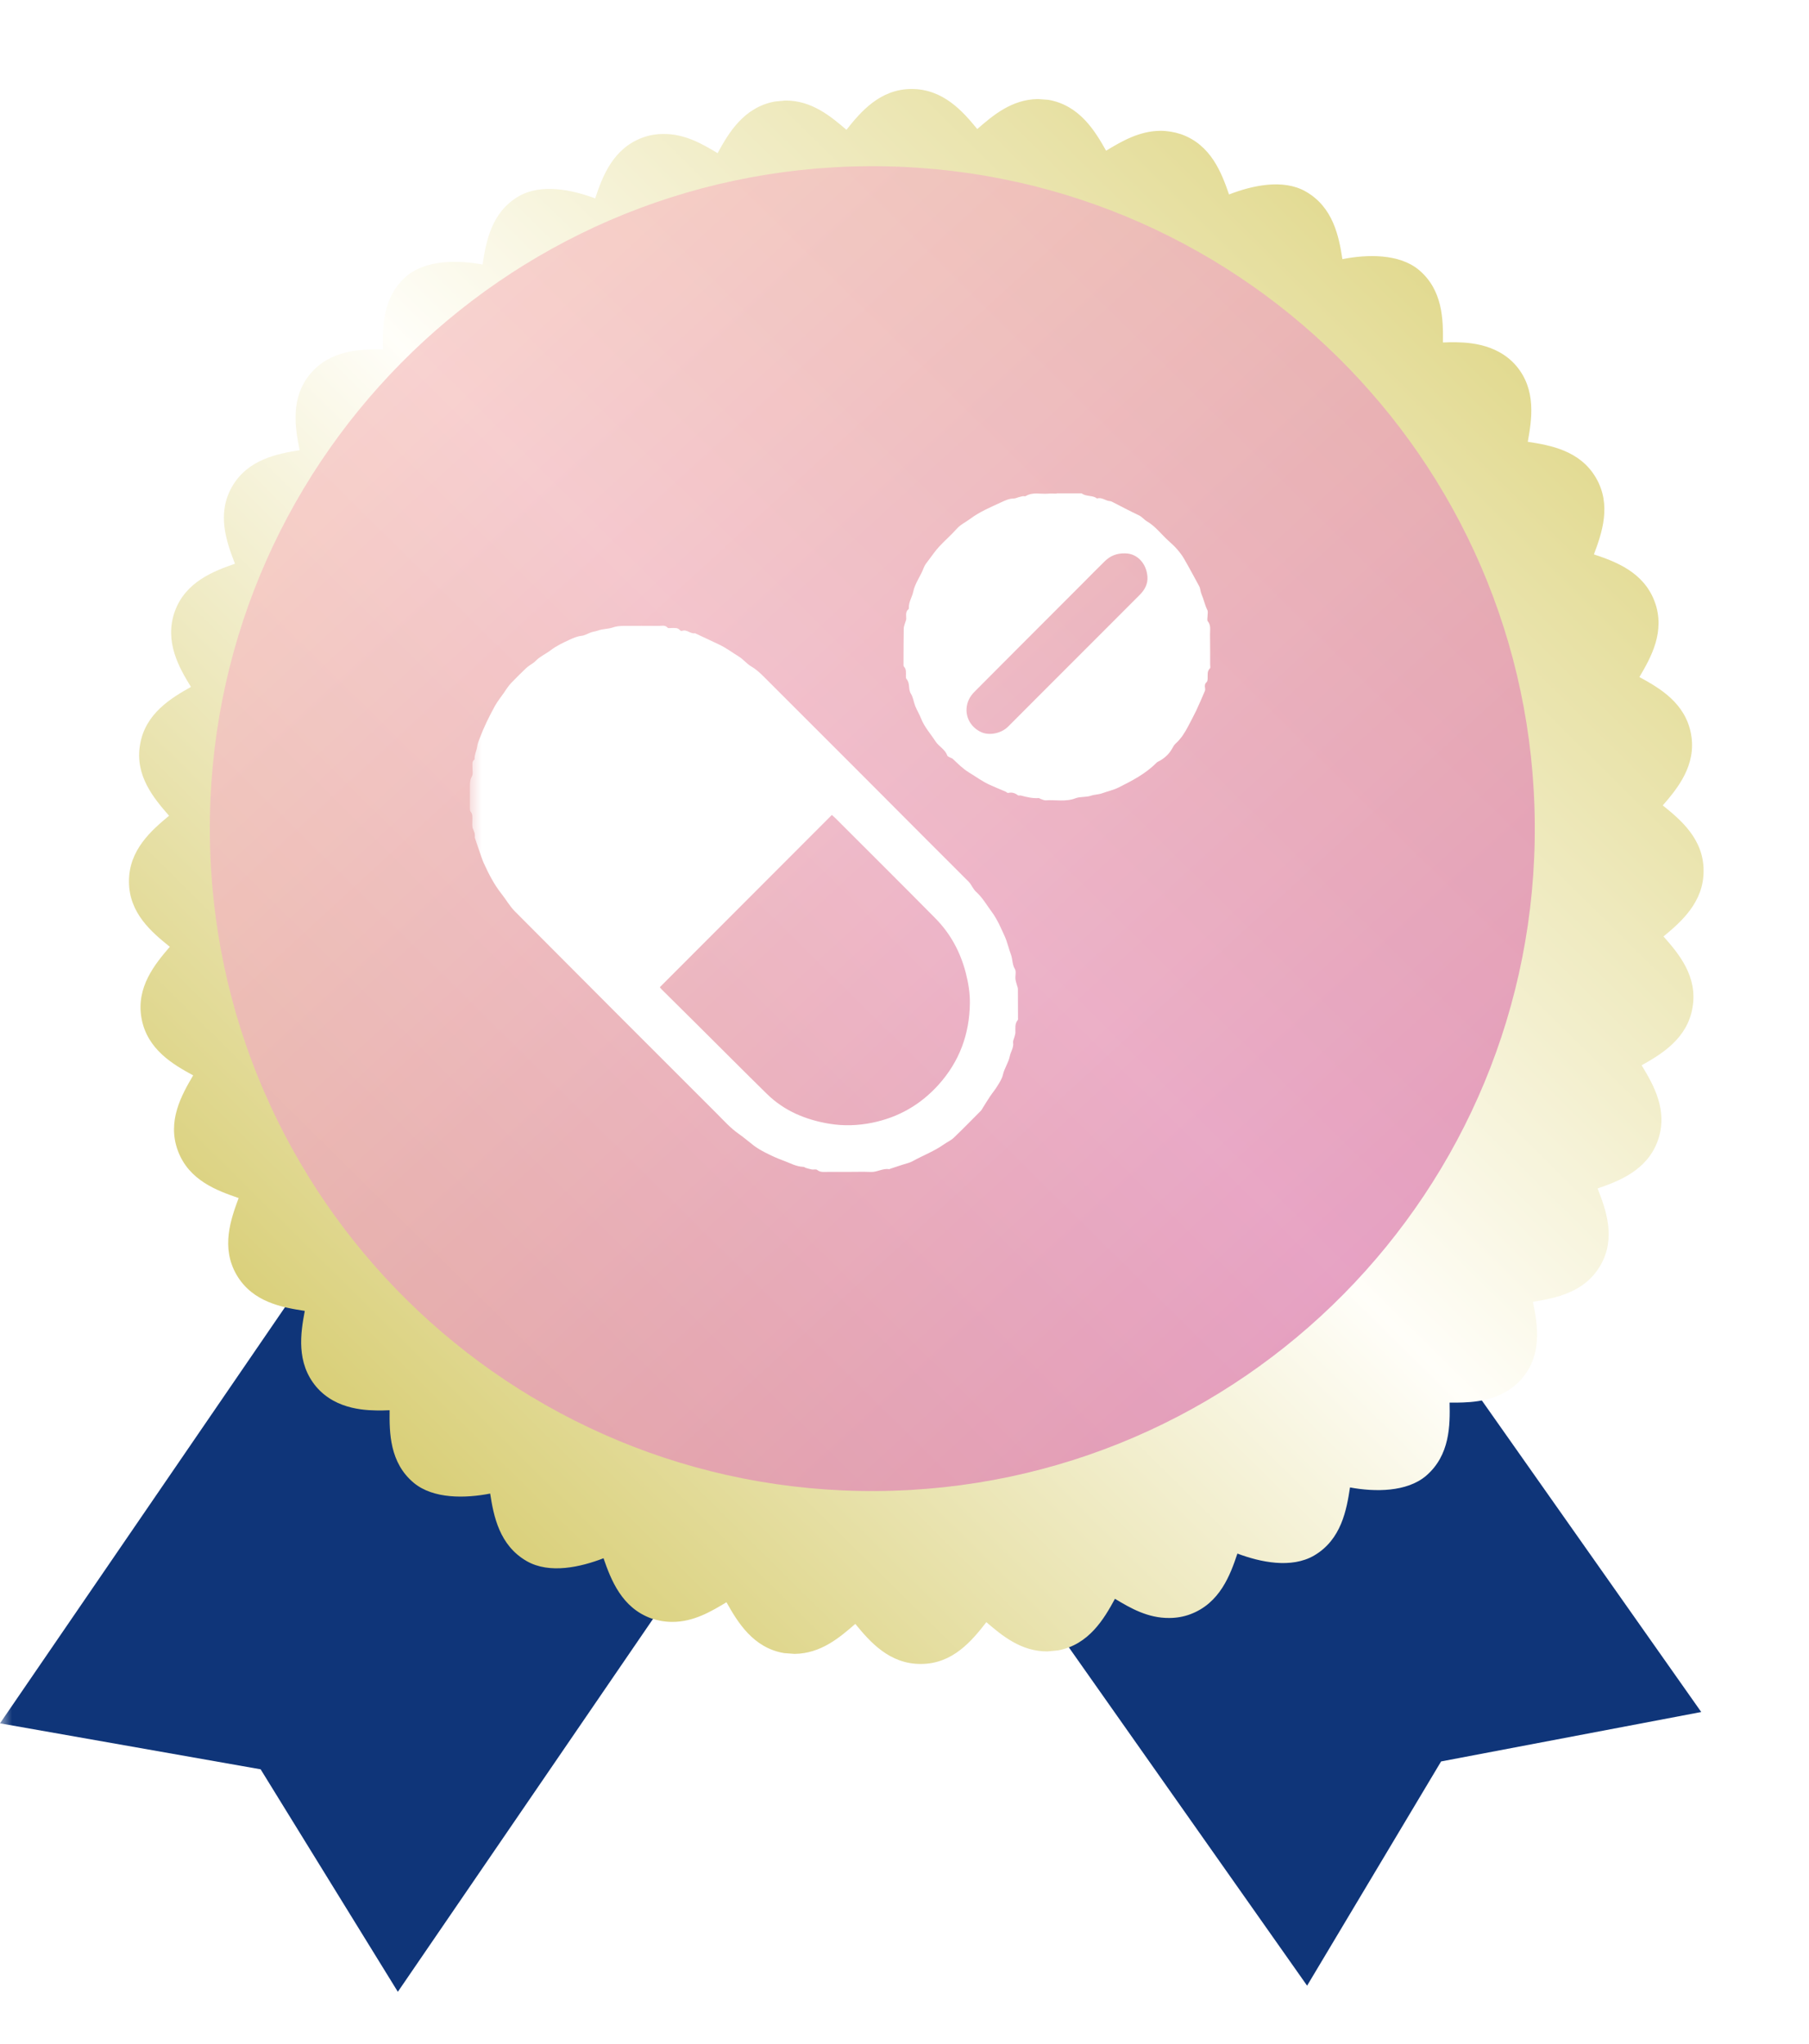 <svg width="77" height="87" viewBox="0 0 77 87" fill="none" xmlns="http://www.w3.org/2000/svg">
<g id="Mask group">
<mask id="mask0_689_11504" style="mask-type:alpha" maskUnits="userSpaceOnUse" x="0" y="0" width="77" height="87">
<rect id="Rectangle 104" y="0.788" width="77" height="86" fill="#D9D9D9"/>
</mask>
<g mask="url(#mask0_689_11504)">
<g id="Group 348">
<g id="Group 347">
<g id="Group">
<g id="Vector" filter="url(#filter0_d_689_11504)">
<path d="M30.246 61.333L16.934 80.788L11.094 71.317L0 69.36L13.323 49.904L30.246 61.333Z" fill="#0F3579"/>
</g>
<g id="Vector_2" filter="url(#filter1_d_689_11504)">
<path d="M42.062 61.249L55.637 80.527L61.34 70.982L72.413 68.878L58.839 49.6L42.062 61.249Z" fill="#0F3579"/>
</g>
</g>
<g id="Vector_3" filter="url(#filter2_d_689_11504)">
<path d="M36.2 67.832C34.85 67.842 34.013 66.869 33.406 66.126C32.747 66.702 31.941 67.392 30.821 67.403L30.381 67.371C29.052 67.152 28.393 66.042 27.922 65.205C27.263 65.603 26.52 66.042 25.62 66.042C25.306 66.042 25.013 65.99 24.73 65.896C23.464 65.446 23.003 64.242 22.689 63.332C21.716 63.708 20.397 64.012 19.424 63.457C18.252 62.787 18.011 61.532 17.864 60.579C16.797 60.788 15.447 60.809 14.62 60.129C13.584 59.271 13.573 57.994 13.584 57.031L13.26 57.042C13.26 57.042 13.26 57.042 13.249 57.042C12.674 57.042 11.334 57.052 10.465 56.037C9.597 55.011 9.795 53.745 9.973 52.803C9.021 52.657 7.755 52.437 7.074 51.275C6.394 50.113 6.823 48.899 7.158 47.999C6.248 47.685 5.044 47.256 4.573 45.99C4.102 44.724 4.73 43.614 5.222 42.777C4.374 42.316 3.265 41.678 3.024 40.349C2.783 39.02 3.6 38.036 4.228 37.303C3.474 36.696 2.49 35.88 2.49 34.53C2.48 33.18 3.453 32.343 4.196 31.725C3.568 31.003 2.731 30.03 2.961 28.701C3.181 27.371 4.29 26.712 5.128 26.241C4.625 25.425 3.987 24.315 4.437 23.038C4.887 21.772 6.091 21.312 7.001 20.998C6.656 20.098 6.206 18.894 6.875 17.722C7.545 16.55 8.801 16.32 9.754 16.163C9.565 15.221 9.345 13.954 10.204 12.918C11.062 11.882 12.401 11.882 12.977 11.872H13.301C13.28 10.909 13.28 9.632 14.306 8.753C15.123 8.062 16.462 8.062 17.54 8.261C17.687 7.308 17.906 6.042 19.068 5.362C20.031 4.797 21.36 5.079 22.333 5.446C22.637 4.535 23.076 3.332 24.343 2.861C24.625 2.756 24.918 2.704 25.232 2.704C26.143 2.693 26.886 3.122 27.545 3.52C28.006 2.672 28.655 1.563 29.984 1.322L30.423 1.28C31.543 1.27 32.359 1.95 33.029 2.526C33.626 1.772 34.453 0.788 35.803 0.788C37.153 0.788 37.99 1.751 38.597 2.494C39.257 1.919 40.062 1.228 41.182 1.217L41.622 1.249C42.951 1.479 43.61 2.578 44.081 3.415C44.74 3.018 45.484 2.578 46.384 2.568C46.687 2.568 46.991 2.62 47.273 2.714C48.55 3.164 49 4.368 49.314 5.278C50.287 4.901 51.606 4.598 52.579 5.153C53.752 5.822 53.992 7.078 54.139 8.031C55.206 7.821 56.556 7.8 57.383 8.481C58.419 9.339 58.43 10.616 58.419 11.579L58.744 11.568C59.319 11.568 60.669 11.558 61.538 12.573C62.407 13.598 62.197 14.865 62.03 15.807C62.982 15.953 64.249 16.173 64.929 17.335C65.609 18.496 65.18 19.7 64.845 20.6C65.756 20.904 66.959 21.343 67.43 22.609C67.901 23.876 67.273 24.985 66.781 25.822C67.629 26.283 68.739 26.921 68.979 28.25C69.22 29.569 68.404 30.563 67.776 31.285C68.529 31.892 69.513 32.709 69.513 34.059C69.523 35.409 68.55 36.246 67.807 36.864C68.445 37.586 69.272 38.559 69.042 39.888C68.822 41.218 67.713 41.877 66.876 42.348C67.378 43.175 68.016 44.273 67.566 45.55C67.116 46.817 65.913 47.277 65.002 47.591C65.348 48.481 65.798 49.684 65.128 50.856C64.458 52.029 63.202 52.259 62.25 52.416C62.438 53.358 62.668 54.624 61.8 55.66C60.941 56.686 59.602 56.696 59.026 56.707H58.702C58.723 57.67 58.723 58.947 57.697 59.826C56.881 60.516 55.531 60.516 54.463 60.318C54.317 61.27 54.097 62.536 52.935 63.217C51.962 63.782 50.643 63.499 49.67 63.133C49.366 64.043 48.927 65.247 47.66 65.718C47.378 65.823 47.074 65.875 46.771 65.875C45.86 65.885 45.117 65.456 44.458 65.058C43.998 65.906 43.349 67.016 42.03 67.256L41.59 67.298C40.471 67.309 39.654 66.628 38.984 66.053C38.367 66.848 37.551 67.832 36.2 67.832Z" fill="url(#paint0_linear_689_11504)"/>
</g>
<g id="Group_2">
<g id="Group_3" opacity="0.75">
<g id="Vector_4" filter="url(#filter3_i_689_11504)">
<path d="M64.328 34.087C64.433 49.66 51.889 62.366 36.316 62.471C20.744 62.576 8.037 50.032 7.932 34.46C7.827 18.887 20.371 6.181 35.944 6.076C51.526 5.971 64.232 18.515 64.328 34.087Z" fill="url(#paint1_linear_689_11504)"/>
</g>
</g>
</g>
</g>
<g id="Mask group_2">
<mask id="mask1_689_11504" style="mask-type:alpha" maskUnits="userSpaceOnUse" x="20" y="19" width="32" height="33">
<rect id="Rectangle 156" x="20" y="19" width="32" height="32" fill="#D9D9D9"/>
</mask>
<g mask="url(#mask1_689_11504)">
<g id="Group 627">
<path id="Vector_5" d="M36.105 49.886C35.816 49.886 35.528 49.888 35.239 49.886C35.083 49.884 34.924 49.918 34.781 49.801C34.734 49.762 34.632 49.795 34.557 49.783C34.469 49.768 34.383 49.74 34.297 49.715C34.265 49.705 34.237 49.674 34.206 49.673C33.884 49.664 33.615 49.501 33.324 49.397C33.062 49.303 32.817 49.187 32.572 49.062C32.403 48.975 32.234 48.879 32.082 48.763C31.87 48.6 31.664 48.42 31.45 48.271C31.083 48.015 30.794 47.686 30.485 47.378C27.625 44.523 24.769 41.664 21.919 38.799C21.698 38.577 21.539 38.293 21.343 38.044C21.027 37.646 20.8 37.197 20.591 36.739C20.523 36.59 20.476 36.431 20.42 36.276C20.356 36.094 20.293 35.909 20.232 35.725C20.221 35.693 20.208 35.659 20.211 35.627C20.222 35.506 20.189 35.407 20.136 35.294C20.082 35.181 20.108 35.029 20.106 34.893C20.104 34.775 20.123 34.66 20.034 34.555C19.998 34.512 20.003 34.427 20.002 34.361C19.999 34.056 19.999 33.75 20.002 33.445C20.003 33.313 20.006 33.19 20.083 33.059C20.143 32.957 20.106 32.797 20.111 32.662C20.115 32.547 20.076 32.422 20.19 32.333C20.197 32.328 20.201 32.318 20.201 32.31C20.19 32.123 20.286 31.957 20.311 31.781C20.328 31.661 20.366 31.561 20.408 31.452C20.591 30.965 20.819 30.501 21.069 30.047C21.176 29.853 21.319 29.678 21.447 29.495C21.498 29.42 21.546 29.343 21.6 29.269C21.65 29.201 21.701 29.133 21.759 29.073C21.967 28.861 22.174 28.648 22.391 28.445C22.486 28.355 22.604 28.289 22.711 28.211C22.745 28.187 22.776 28.158 22.806 28.128C22.988 27.941 23.231 27.839 23.433 27.685C23.682 27.494 23.958 27.364 24.235 27.236C24.399 27.159 24.567 27.086 24.759 27.065C24.887 27.051 25.018 26.972 25.145 26.924C25.249 26.885 25.356 26.878 25.451 26.843C25.658 26.765 25.883 26.779 26.075 26.713C26.243 26.655 26.397 26.645 26.561 26.644C27.053 26.64 27.545 26.64 28.038 26.644C28.167 26.644 28.305 26.596 28.418 26.721C28.445 26.752 28.53 26.731 28.589 26.733C28.713 26.738 28.846 26.706 28.942 26.828C28.959 26.849 29.009 26.864 29.034 26.854C29.239 26.781 29.389 26.995 29.586 26.956C29.927 27.117 30.27 27.277 30.612 27.439C30.908 27.579 31.169 27.777 31.446 27.947C31.645 28.069 31.784 28.258 31.974 28.368C32.199 28.499 32.376 28.67 32.554 28.849C33.803 30.098 35.054 31.346 36.303 32.597C37.379 33.674 38.453 34.755 39.529 35.832C40.096 36.402 40.669 36.966 41.235 37.538C41.316 37.618 41.365 37.729 41.432 37.823C41.466 37.871 41.5 37.922 41.544 37.96C41.817 38.204 41.995 38.52 42.209 38.81C42.449 39.132 42.6 39.496 42.762 39.848C42.873 40.09 42.933 40.375 43.029 40.629C43.105 40.832 43.08 41.052 43.199 41.249C43.264 41.355 43.209 41.53 43.222 41.674C43.23 41.761 43.263 41.847 43.285 41.933C43.3 41.988 43.327 42.045 43.327 42.1C43.331 42.507 43.331 42.915 43.331 43.322C43.331 43.356 43.339 43.4 43.321 43.422C43.186 43.583 43.225 43.772 43.221 43.956C43.22 44.012 43.199 44.07 43.185 44.125C43.164 44.211 43.112 44.301 43.123 44.383C43.155 44.597 43.022 44.764 42.983 44.957C42.929 45.233 42.751 45.471 42.688 45.755C42.65 45.92 42.548 46.076 42.457 46.224C42.363 46.381 42.243 46.521 42.141 46.673C42.035 46.831 41.937 46.996 41.835 47.157C41.809 47.2 41.786 47.246 41.752 47.282C41.369 47.667 40.99 48.057 40.597 48.432C40.479 48.545 40.32 48.614 40.185 48.709C39.767 49.006 39.287 49.185 38.842 49.432C38.716 49.502 38.566 49.531 38.426 49.577C38.25 49.635 38.073 49.692 37.896 49.751C37.88 49.756 37.864 49.773 37.85 49.771C37.576 49.724 37.338 49.9 37.067 49.889C36.746 49.875 36.422 49.886 36.099 49.886H36.105ZM28.087 42.024C28.099 42.04 28.122 42.075 28.151 42.105C28.663 42.613 29.175 43.119 29.686 43.627C30.672 44.607 31.653 45.594 32.645 46.568C33.384 47.293 34.303 47.672 35.307 47.837C35.908 47.936 36.517 47.917 37.126 47.793C38.252 47.562 39.19 47.022 39.956 46.168C40.838 45.185 41.264 44.025 41.283 42.715C41.289 42.275 41.219 41.843 41.108 41.412C40.877 40.52 40.454 39.739 39.811 39.088C38.409 37.668 36.994 36.263 35.584 34.852C35.525 34.793 35.462 34.74 35.408 34.691C32.964 37.139 30.535 39.571 28.085 42.024H28.087Z" fill="white"/>
<path id="Vector_6" d="M44.974 21.002C45.321 21.002 45.668 21.002 46.014 21.002C46.022 21.002 46.034 20.998 46.039 21.002C46.217 21.134 46.451 21.084 46.639 21.182C46.661 21.193 46.685 21.223 46.701 21.219C46.905 21.155 47.059 21.324 47.246 21.331C47.278 21.333 47.311 21.347 47.34 21.362C47.713 21.551 48.081 21.752 48.461 21.928C48.608 21.994 48.697 22.121 48.823 22.195C49.182 22.405 49.424 22.737 49.723 23.009C49.848 23.124 49.977 23.235 50.088 23.363C50.203 23.494 50.312 23.634 50.399 23.784C50.621 24.168 50.829 24.56 51.041 24.949C51.1 25.059 51.093 25.184 51.146 25.303C51.241 25.517 51.283 25.756 51.392 25.971C51.429 26.045 51.397 26.154 51.398 26.247C51.398 26.314 51.374 26.404 51.408 26.445C51.551 26.617 51.503 26.814 51.505 27.004C51.511 27.436 51.51 27.868 51.511 28.3C51.511 28.351 51.53 28.424 51.503 28.448C51.368 28.58 51.413 28.742 51.403 28.897C51.399 28.945 51.393 29.008 51.362 29.035C51.278 29.108 51.275 29.191 51.293 29.288C51.301 29.329 51.301 29.378 51.285 29.414C51.165 29.694 51.046 29.976 50.916 30.252C50.808 30.479 50.686 30.699 50.571 30.922C50.431 31.191 50.27 31.445 50.042 31.651C49.974 31.712 49.935 31.791 49.889 31.871C49.77 32.084 49.591 32.255 49.375 32.38C49.325 32.409 49.266 32.429 49.226 32.469C48.765 32.938 48.191 33.232 47.614 33.522C47.394 33.633 47.149 33.681 46.922 33.766C46.758 33.826 46.592 33.819 46.444 33.87C46.223 33.946 45.98 33.904 45.785 33.979C45.36 34.144 44.935 34.039 44.513 34.069C44.438 34.074 44.359 34.028 44.283 34.004C44.26 33.996 44.236 33.971 44.215 33.973C43.953 33.992 43.704 33.931 43.454 33.864C43.414 33.854 43.358 33.876 43.33 33.855C43.203 33.757 43.07 33.716 42.91 33.755C42.88 33.763 42.84 33.715 42.802 33.698C42.582 33.603 42.359 33.515 42.142 33.416C41.821 33.272 41.539 33.062 41.241 32.881C40.976 32.718 40.771 32.507 40.551 32.3C40.523 32.273 40.475 32.268 40.439 32.246C40.395 32.221 40.332 32.199 40.319 32.16C40.228 31.895 39.96 31.777 39.821 31.561C39.614 31.239 39.349 30.954 39.207 30.59C39.137 30.409 39.032 30.242 38.96 30.063C38.89 29.889 38.871 29.687 38.774 29.534C38.648 29.335 38.748 29.082 38.583 28.902C38.556 28.871 38.56 28.806 38.56 28.757C38.56 28.622 38.582 28.487 38.474 28.374C38.452 28.35 38.458 28.294 38.458 28.253C38.46 27.752 38.46 27.253 38.468 26.752C38.469 26.673 38.505 26.592 38.526 26.513C38.541 26.457 38.572 26.402 38.574 26.345C38.576 26.197 38.53 26.039 38.675 25.926C38.685 25.918 38.686 25.894 38.685 25.877C38.674 25.628 38.822 25.422 38.87 25.195C38.948 24.815 39.192 24.52 39.319 24.168C39.366 24.04 39.465 23.927 39.549 23.814C39.689 23.625 39.826 23.431 39.985 23.258C40.22 23.003 40.488 22.777 40.717 22.517C40.883 22.328 41.105 22.229 41.298 22.085C41.694 21.788 42.154 21.596 42.599 21.389C42.769 21.31 42.95 21.223 43.153 21.22C43.217 21.22 43.28 21.187 43.344 21.17C43.408 21.153 43.47 21.134 43.535 21.122C43.576 21.115 43.629 21.136 43.66 21.117C43.957 20.936 44.283 21.04 44.595 21.015C44.721 21.004 44.849 21.013 44.976 21.013C44.976 21.01 44.976 21.006 44.976 21.003L44.974 21.002ZM47.902 23.556C47.506 23.546 47.245 23.677 47.026 23.89C46.715 24.19 46.416 24.501 46.11 24.807C45.14 25.778 44.169 26.749 43.2 27.72C42.626 28.295 42.053 28.872 41.479 29.448C41.28 29.646 41.158 29.883 41.141 30.166C41.116 30.589 41.357 30.975 41.758 31.163C42.105 31.325 42.615 31.225 42.91 30.931C43.307 30.537 43.699 30.138 44.095 29.743C44.927 28.91 45.76 28.077 46.593 27.244C47.234 26.604 47.875 25.963 48.514 25.321C48.726 25.109 48.864 24.853 48.841 24.55C48.801 23.985 48.404 23.562 47.902 23.557V23.556Z" fill="white"/>
</g>
</g>
</g>
</g>
</g>
</g>
<defs>
<filter id="filter0_d_689_11504" x="-4" y="49.904" width="38.246" height="38.885" filterUnits="userSpaceOnUse" color-interpolation-filters="sRGB">
<feFlood flood-opacity="0" result="BackgroundImageFix"/>
<feColorMatrix in="SourceAlpha" type="matrix" values="0 0 0 0 0 0 0 0 0 0 0 0 0 0 0 0 0 0 127 0" result="hardAlpha"/>
<feOffset dy="4"/>
<feGaussianBlur stdDeviation="2"/>
<feComposite in2="hardAlpha" operator="out"/>
<feColorMatrix type="matrix" values="0 0 0 0 0 0 0 0 0 0 0 0 0 0 0 0 0 0 0.25 0"/>
<feBlend mode="normal" in2="BackgroundImageFix" result="effect1_dropShadow_689_11504"/>
<feBlend mode="normal" in="SourceGraphic" in2="effect1_dropShadow_689_11504" result="shape"/>
</filter>
<filter id="filter1_d_689_11504" x="38.062" y="49.6" width="38.352" height="38.926" filterUnits="userSpaceOnUse" color-interpolation-filters="sRGB">
<feFlood flood-opacity="0" result="BackgroundImageFix"/>
<feColorMatrix in="SourceAlpha" type="matrix" values="0 0 0 0 0 0 0 0 0 0 0 0 0 0 0 0 0 0 127 0" result="hardAlpha"/>
<feOffset dy="4"/>
<feGaussianBlur stdDeviation="2"/>
<feComposite in2="hardAlpha" operator="out"/>
<feColorMatrix type="matrix" values="0 0 0 0 0 0 0 0 0 0 0 0 0 0 0 0 0 0 0.25 0"/>
<feBlend mode="normal" in2="BackgroundImageFix" result="effect1_dropShadow_689_11504"/>
<feBlend mode="normal" in="SourceGraphic" in2="effect1_dropShadow_689_11504" result="shape"/>
</filter>
<filter id="filter2_d_689_11504" x="1.49" y="-0.212" width="75.023" height="75.044" filterUnits="userSpaceOnUse" color-interpolation-filters="sRGB">
<feFlood flood-opacity="0" result="BackgroundImageFix"/>
<feColorMatrix in="SourceAlpha" type="matrix" values="0 0 0 0 0 0 0 0 0 0 0 0 0 0 0 0 0 0 127 0" result="hardAlpha"/>
<feOffset dx="3" dy="3"/>
<feGaussianBlur stdDeviation="2"/>
<feComposite in2="hardAlpha" operator="out"/>
<feColorMatrix type="matrix" values="0 0 0 0 0 0 0 0 0 0 0 0 0 0 0 0 0 0 0.2 0"/>
<feBlend mode="normal" in2="BackgroundImageFix" result="effect1_dropShadow_689_11504"/>
<feBlend mode="normal" in="SourceGraphic" in2="effect1_dropShadow_689_11504" result="shape"/>
</filter>
<filter id="filter3_i_689_11504" x="7.932" y="6.075" width="57.397" height="57.397" filterUnits="userSpaceOnUse" color-interpolation-filters="sRGB">
<feFlood flood-opacity="0" result="BackgroundImageFix"/>
<feBlend mode="normal" in="SourceGraphic" in2="BackgroundImageFix" result="shape"/>
<feColorMatrix in="SourceAlpha" type="matrix" values="0 0 0 0 0 0 0 0 0 0 0 0 0 0 0 0 0 0 127 0" result="hardAlpha"/>
<feOffset dx="1" dy="1"/>
<feGaussianBlur stdDeviation="1"/>
<feComposite in2="hardAlpha" operator="arithmetic" k2="-1" k3="1"/>
<feColorMatrix type="matrix" values="0 0 0 0 0 0 0 0 0 0 0 0 0 0 0 0 0 0 0.3 0"/>
<feBlend mode="normal" in2="shape" result="effect1_innerShadow_689_11504"/>
</filter>
<linearGradient id="paint0_linear_689_11504" x1="12.512" y1="58.089" x2="59.446" y2="10.541" gradientUnits="userSpaceOnUse">
<stop stop-color="#D9CF78"/>
<stop offset="0.51" stop-color="#FFFEF9"/>
<stop offset="1" stop-color="#E2DA91"/>
</linearGradient>
<linearGradient id="paint1_linear_689_11504" x1="15.422" y1="14.887" x2="54.194" y2="57.185" gradientUnits="userSpaceOnUse">
<stop stop-color="#F6C4C3"/>
<stop offset="1" stop-color="#DE82B2"/>
</linearGradient>
</defs>
</svg>
